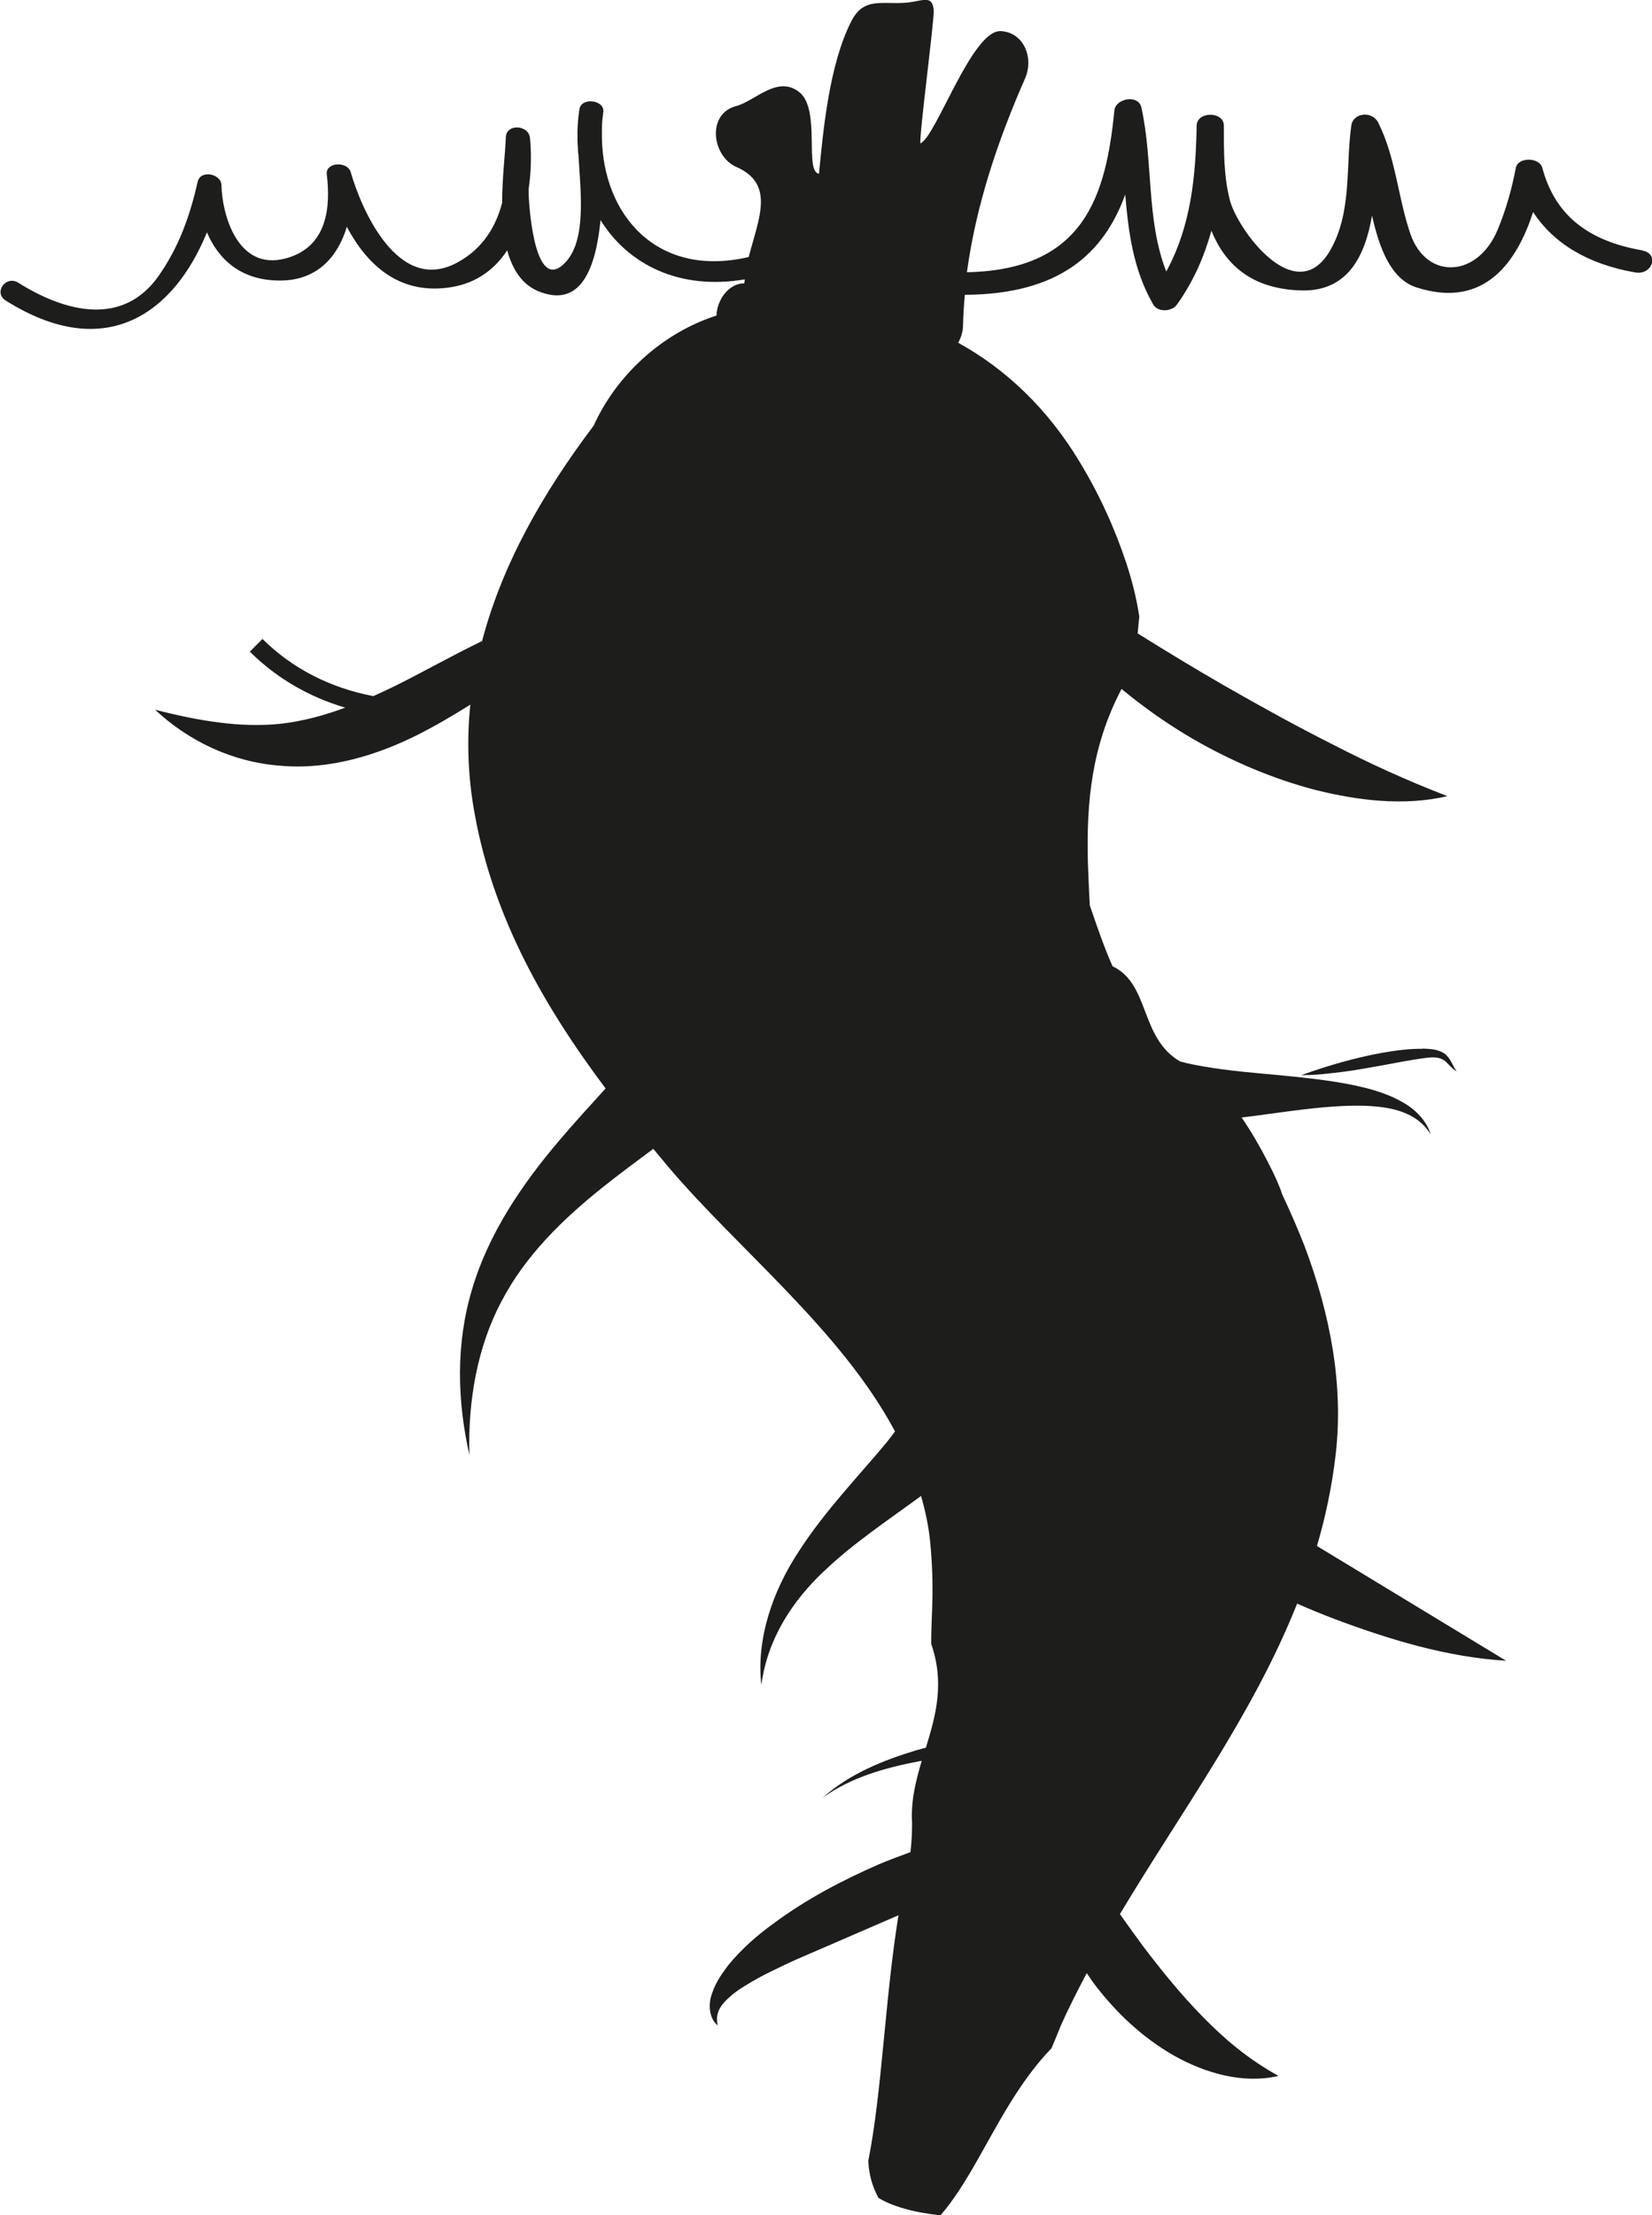 <?xml version="1.0" encoding="UTF-8"?> <svg xmlns="http://www.w3.org/2000/svg" id="Layer_2" viewBox="0 0 71.69 96.1"><defs><style>.cls-1{fill:#1d1d1b;}</style></defs><g id="RAVINTO"><g id="KASVIT"><g id="juuri"><path class="cls-1" d="M71.26,10.86c-2.42-.42-3.8-1.59-4.33-3.58-.12-.46-1.05-.48-1.15,0-.17.91-.42,1.79-.78,2.67-.87,2.11-3.09,2.21-3.79.21-.55-1.59-.63-3.3-1.4-4.84-.26-.52-1.09-.44-1.17.13-.25,1.79.04,3.76-.92,5.42-1.49,2.56-4.02-.91-4.35-2.19-.27-1.05-.26-2.16-.26-3.23,0-.63-1.17-.63-1.18,0-.04,2.19-.24,4.35-1.32,6.33-.88-2.26-.56-4.78-1.08-7.12-.13-.58-1.12-.39-1.17.13-.37,3.72-1.31,6.92-6.4,7.02.4-2.93,1.34-5.71,2.52-8.4.41-.93-.08-2.03-1.07-2.06-1.24-.03-2.8,4.61-3.47,4.87-.05-.37.61-5.39.58-5.78-.06-.71-.52-.37-1.24-.32-1.06.07-1.81-.24-2.34.81-.96,1.88-1.22,4.76-1.4,6.61-.65-.11.09-2.78-.85-3.54-.95-.76-1.93.39-2.74.6-1.3.34-1.05,2.18,0,2.64,1.69.74.98,2.22.54,3.91-3.98.93-6.33-1.83-6.37-5.2,0-.14,0-.26,0-.38,0-.23.03-.47.06-.71.07-.51-.91-.66-1.03-.15-.01.04-.01.08-.02.12h0s0,.01,0,.02c-.04.25-.06.54-.07.84,0,.05,0,.11,0,.17,0,.18,0,.36.02.55,0,.1,0,.2.02.29.11,1.79.37,3.92-.71,4.82-1.26,1.05-1.45-2.9-1.45-3.15,0-.05,0-.11,0-.16.12-.8.12-1.59.06-2.22-.06-.58-1.03-.64-1.05-.03-.02.67-.16,1.74-.16,2.84-.27,1.03-.83,1.97-1.91,2.57-2.63,1.47-4.23-2.39-4.66-3.9-.14-.49-1.1-.44-1.04.09.17,1.41.04,3.16-1.78,3.65-2.11.57-2.77-1.95-2.79-3.18-.01-.49-.91-.68-1.03-.15-.33,1.45-.8,2.81-1.69,4.08-1.55,2.21-4.03,1.6-6.09.31-.55-.35-1.1.43-.55.77,4.39,2.76,7.33.48,8.73-2.96.5,1.18,1.49,2.1,3.18,2.09,1.65,0,2.52-1.09,2.89-2.33.86,1.62,2.26,2.98,4.52,2.62,1.12-.18,1.91-.79,2.44-1.6.23.84.66,1.54,1.47,1.82,1.77.64,2.38-1.12,2.58-3.13,1.2,1.93,3.42,3.05,6.26,2.57,0,.06-.02.11-.02.17-.66,0-1.18.69-1.21,1.4-2.36.76-4.34,2.59-5.33,4.78-2.17,2.87-3.96,5.98-4.84,9.34-1.32.64-2.57,1.35-3.8,1.96-.31.15-.61.29-.92.43-1.88-.36-3.52-1.2-4.81-2.48l-.55.55c1.15,1.14,2.55,1.96,4.14,2.43-.92.34-1.84.59-2.81.7-1.72.18-3.54-.12-5.44-.61,1.43,1.34,3.34,2.28,5.45,2.43,2.12.19,4.22-.47,5.98-1.36.79-.4,1.53-.84,2.25-1.29-.16,1.55-.11,3.15.2,4.8.82,4.48,3.02,8.32,5.67,11.85-.67.74-1.36,1.49-2.03,2.28-1.58,1.86-3.05,4.01-3.76,6.42-.73,2.41-.64,4.9-.12,7.2-.07-2.36.35-4.71,1.4-6.68,1.04-1.98,2.64-3.54,4.42-4.96.69-.55,1.42-1.09,2.16-1.64.21.26.43.51.64.77,3.05,3.6,7.51,7.1,9.85,11.49-.12.16-.23.31-.36.47-1.22,1.47-2.67,2.96-3.8,4.71-1.15,1.73-1.87,3.83-1.64,5.82.26-2,1.35-3.65,2.72-4.94,1.26-1.2,2.72-2.17,4.21-3.26.18.63.32,1.27.39,1.94.1.99.13,1.98.09,2.97-.02.5-.04,1-.04,1.51.59,1.69.2,3.1-.23,4.5-.14.04-.28.07-.41.11-1.46.44-2.93,1.04-4.07,2.06,1.24-.89,2.72-1.3,4.18-1.58.04,0,.08-.01.12-.02-.26.87-.48,1.75-.42,2.71,0,.41-.02.83-.07,1.25-.46.17-.92.34-1.37.53-1.58.69-3.13,1.5-4.55,2.55-.72.52-1.4,1.11-1.99,1.83-.28.37-.56.77-.71,1.25-.17.46-.11,1.08.26,1.36-.12-.45.07-.79.32-1.05.26-.27.57-.5.91-.7.67-.42,1.42-.76,2.15-1.1l4.46-1.93c-.59,3.63-.71,7.64-1.31,10.65.02.54.15,1.07.44,1.61.29.18.65.33,1.1.46s.97.23,1.59.3c.55-.63,1.03-1.4,1.51-2.23.95-1.66,1.88-3.54,3.31-5.02.15-.36.27-.64.39-.95.35-.79.74-1.55,1.14-2.31.1.15.2.3.31.45.93,1.23,2.08,2.33,3.46,3.12,1.36.77,3.02,1.25,4.55.89-1.35-.75-2.35-1.61-3.29-2.57-.93-.95-1.77-1.98-2.58-3.05-.34-.46-.68-.93-1.01-1.4,2.65-4.44,5.76-8.62,7.69-13.47.54.24,1.08.46,1.63.67,2.38.89,4.86,1.65,7.44,1.81l-8.21-4.98c.37-1.26.65-2.57.81-3.95.36-3.07-.25-6.14-1.34-9.04-.28-.72-.61-1.48-.99-2.29-.13-.49-.94-2.14-1.75-3.31.62-.07,1.22-.16,1.82-.24,1.15-.15,2.29-.29,3.42-.27,1.09.03,2.33.2,2.97,1.25-.17-.56-.62-1.05-1.15-1.36-.53-.32-1.12-.52-1.71-.67-1.18-.29-2.38-.41-3.56-.53-1.17-.11-2.34-.2-3.42-.39-.36-.06-.71-.13-1.04-.22-1.76-1.03-1.3-3.36-2.93-4.13-.4-.9-.7-1.81-.99-2.65-.03-.63-.06-1.24-.08-1.84-.07-2.67.17-5.08,1.46-7.54.98.81,2.02,1.54,3.12,2.18,1.65.95,3.42,1.71,5.29,2.2,1.85.46,3.84.71,5.73.27-1.79-.69-3.4-1.43-4.99-2.25-1.59-.8-3.14-1.66-4.68-2.54-1.27-.73-2.52-1.49-3.77-2.27.02-.25.05-.49.07-.73-.12-.79-.31-1.55-.56-2.31-.5-1.51-1.17-2.99-2.04-4.42-1.38-2.29-3.19-4.01-5.26-5.15.13-.23.21-.5.21-.74.01-.45.04-.89.08-1.34,4.11-.02,6.03-1.79,6.96-4.35.14,1.63.34,3.25,1.22,4.78.2.34.81.3,1.02,0,.73-1.02,1.19-2.1,1.5-3.21.58,1.43,1.71,2.53,3.89,2.59,2.04.06,2.78-1.51,3.08-3.25.32,1.43.82,2.76,1.93,3.12,2.99.96,4.38-1.17,5.06-3.27.89,1.36,2.37,2.26,4.43,2.62.75.13,1.06-.82.31-.95Z"></path><path class="cls-1" d="M61.75,45.5c-.62-.01-1.21.08-1.81.18-1.18.22-2.32.55-3.46.96.61.01,1.2-.07,1.79-.14.59-.07,1.17-.19,1.76-.29.58-.11,1.16-.22,1.73-.3.28-.04.59-.07.79.03.24.08.39.4.67.54-.19-.23-.24-.54-.53-.77-.32-.21-.64-.2-.95-.22Z"></path></g></g></g></svg> 